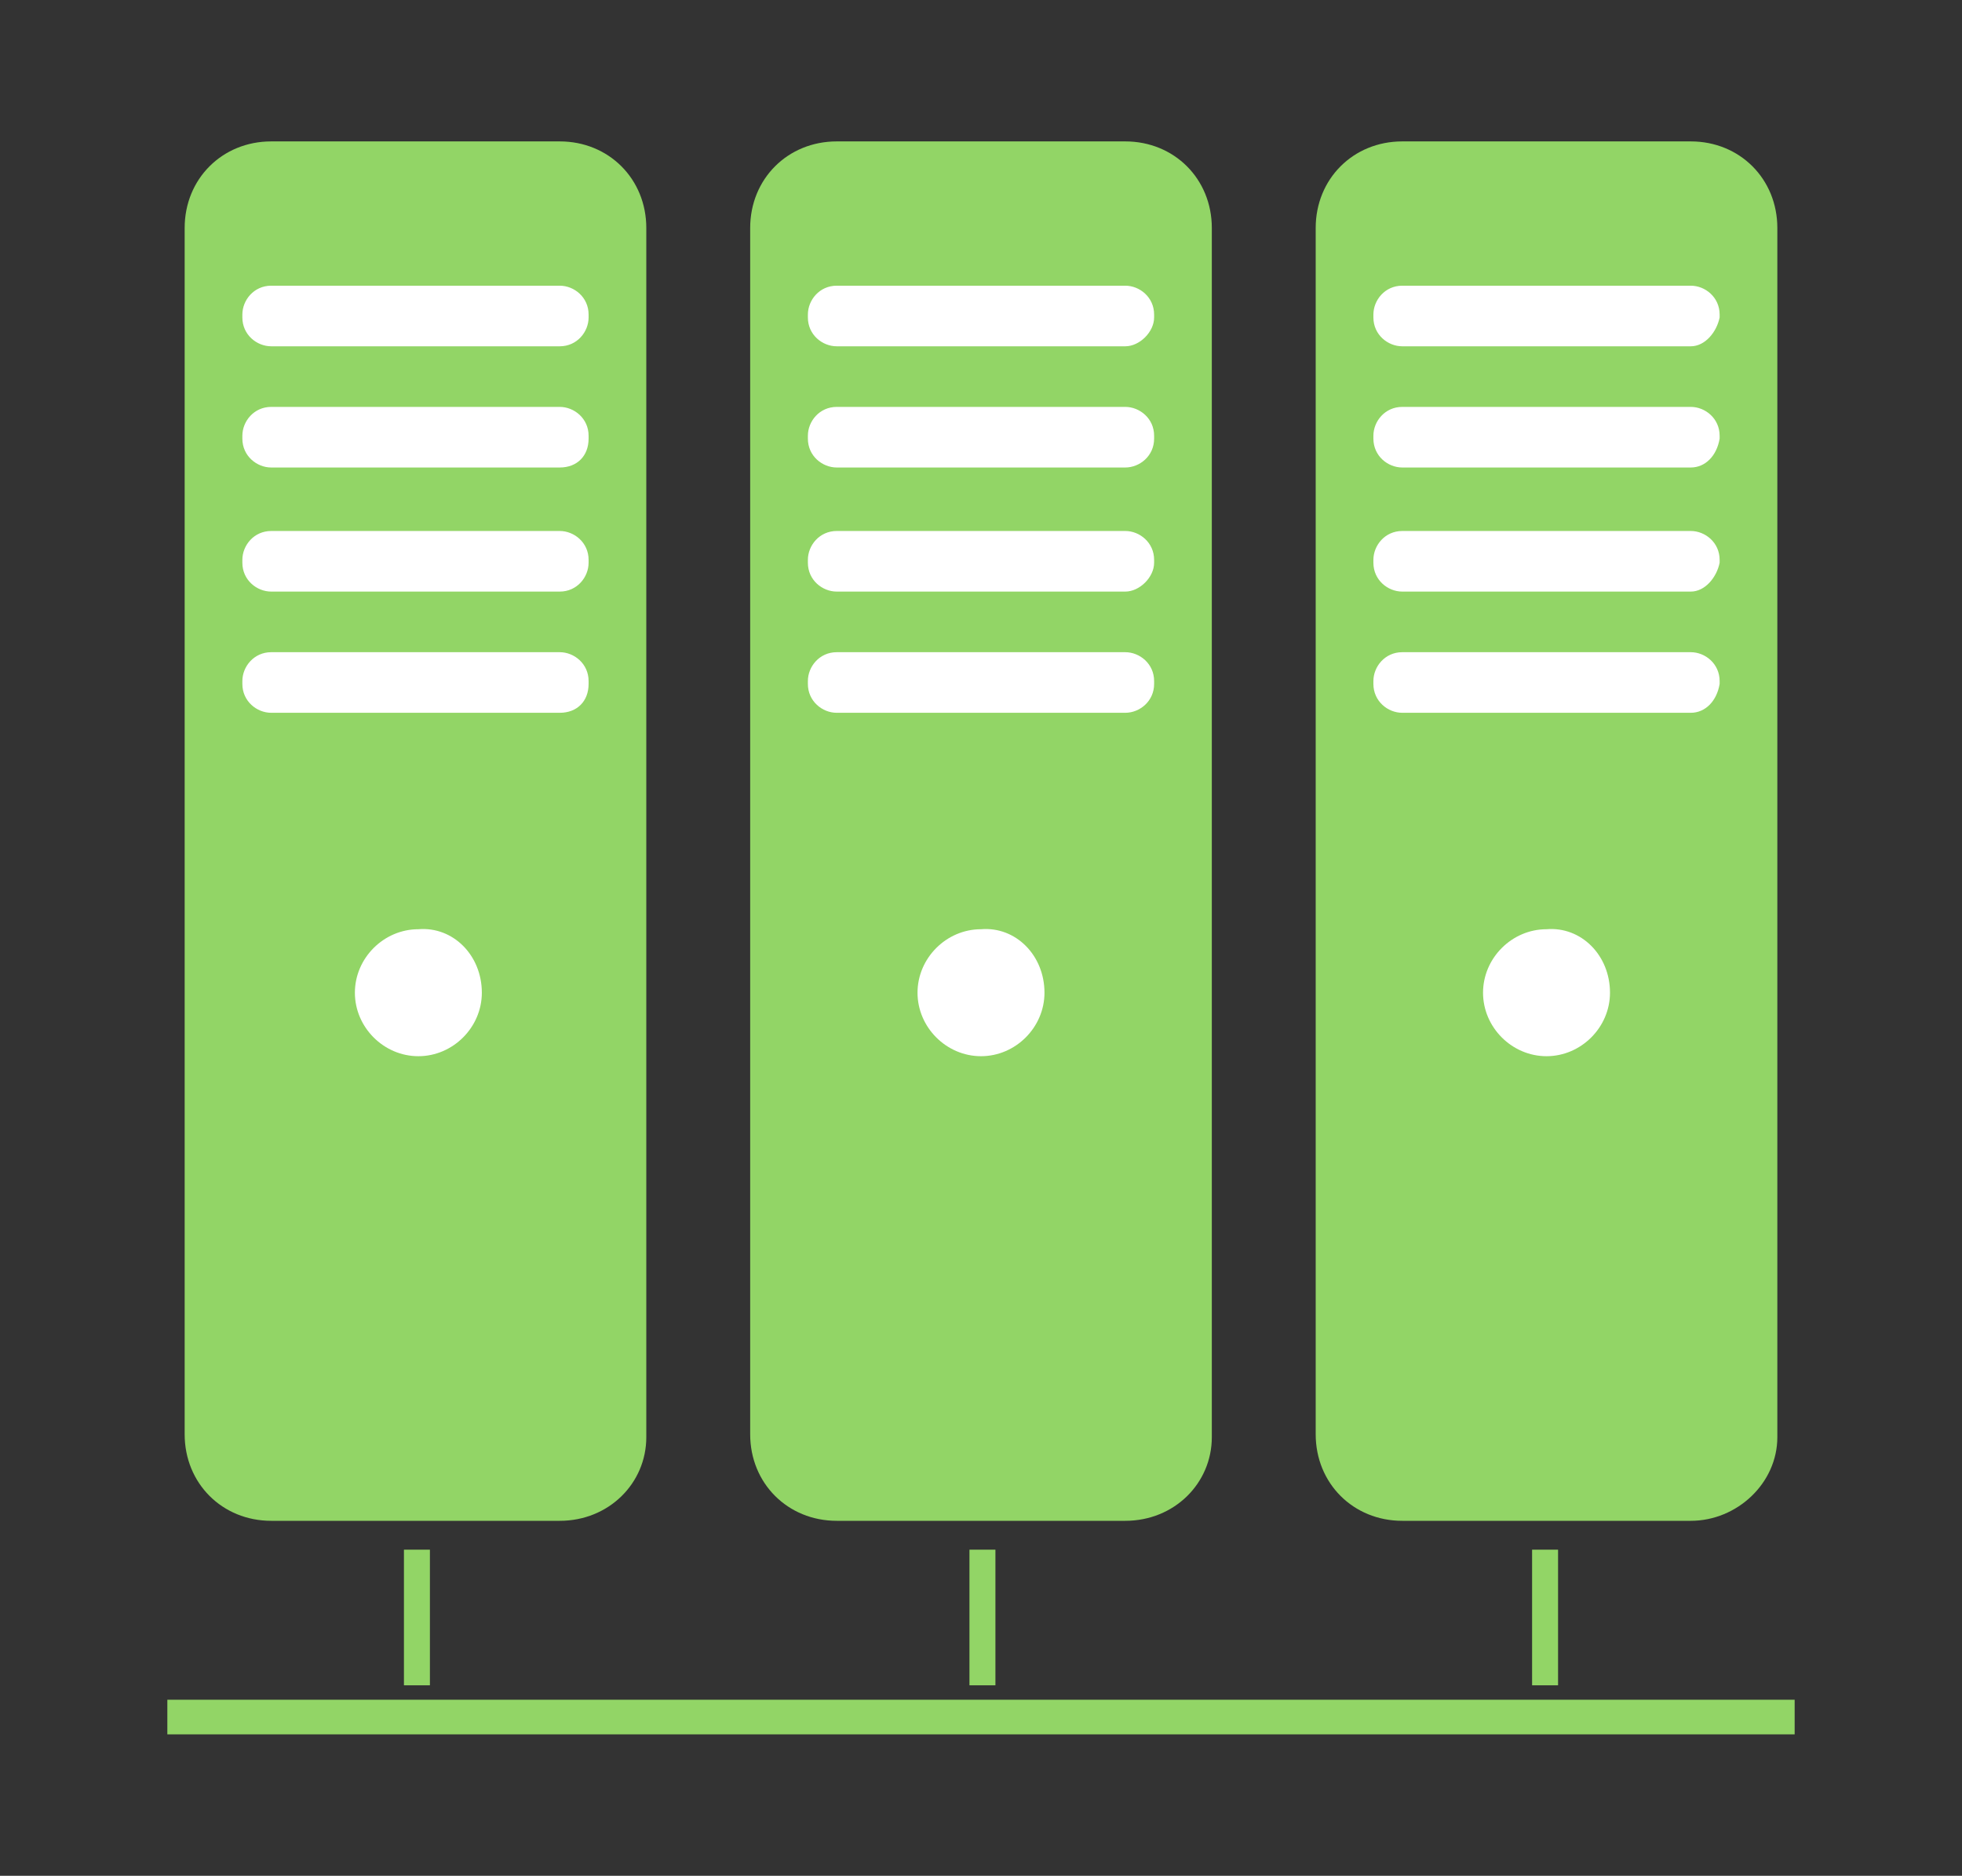 <?xml version="1.0" encoding="utf-8"?>
<!-- Generator: Adobe Illustrator 22.1.0, SVG Export Plug-In . SVG Version: 6.00 Build 0)  -->
<svg version="1.1" id="レイヤー_2" xmlns="http://www.w3.org/2000/svg" xmlns:xlink="http://www.w3.org/1999/xlink" x="0px"
	 y="0px" viewBox="0 0 68 65" style="enable-background:new 0 0 68 65;" xml:space="preserve">
<rect x="0" y="0" width="68" height="65" fill="#333333" stroke="none"/>
<style type="text/css">
	.st0{fill:#92D566;}
	.st1{fill:#FFFFFF;}
</style>
<g>
	<path class="st0" d="M19.4,52.7h-10c-1.7,0-3-1.3-3-3V7.9c0-1.7,1.3-3,3-3h10c1.7,0,3,1.3,3,3v41.9C22.4,51.4,21.1,52.7,19.4,52.7z
		"/>
	<path class="st1" d="M19.4,12h-10c-0.5,0-1-0.4-1-1v-0.1c0-0.5,0.4-1,1-1h10c0.5,0,1,0.4,1,1V11C20.4,11.5,20,12,19.4,12z"/>
	<path class="st1" d="M19.4,16.2h-10c-0.5,0-1-0.4-1-1v-0.1c0-0.5,0.4-1,1-1h10c0.5,0,1,0.4,1,1v0.1C20.4,15.8,20,16.2,19.4,16.2z"
		/>
	<path class="st1" d="M19.4,20.5h-10c-0.5,0-1-0.4-1-1v-0.1c0-0.5,0.4-1,1-1h10c0.5,0,1,0.4,1,1v0.1C20.4,20,20,20.5,19.4,20.5z"/>
	<path class="st1" d="M19.4,24.7h-10c-0.5,0-1-0.4-1-1v-0.1c0-0.5,0.4-1,1-1h10c0.5,0,1,0.4,1,1v0.1C20.4,24.3,20,24.7,19.4,24.7z"
		/>
	<path class="st0" d="M39,52.7H29c-1.7,0-3-1.3-3-3V7.9c0-1.7,1.3-3,3-3h10c1.7,0,3,1.3,3,3v41.9C42,51.4,40.7,52.7,39,52.7z"/>
	<path class="st1" d="M39,12H29c-0.5,0-1-0.4-1-1v-0.1c0-0.5,0.4-1,1-1h10c0.5,0,1,0.4,1,1V11C40,11.5,39.5,12,39,12z"/>
	<path class="st1" d="M39,16.2H29c-0.5,0-1-0.4-1-1v-0.1c0-0.5,0.4-1,1-1h10c0.5,0,1,0.4,1,1v0.1C40,15.8,39.5,16.2,39,16.2z"/>
	<path class="st1" d="M39,20.5H29c-0.5,0-1-0.4-1-1v-0.1c0-0.5,0.4-1,1-1h10c0.5,0,1,0.4,1,1v0.1C40,20,39.5,20.5,39,20.5z"/>
	<path class="st1" d="M39,24.7H29c-0.5,0-1-0.4-1-1v-0.1c0-0.5,0.4-1,1-1h10c0.5,0,1,0.4,1,1v0.1C40,24.3,39.5,24.7,39,24.7z"/>
	<path class="st0" d="M58.6,52.7h-10c-1.7,0-3-1.3-3-3V7.9c0-1.7,1.3-3,3-3h10c1.7,0,3,1.3,3,3v41.9C61.6,51.4,60.2,52.7,58.6,52.7z
		"/>
	<path class="st1" d="M58.6,12h-10c-0.5,0-1-0.4-1-1v-0.1c0-0.5,0.4-1,1-1h10c0.5,0,1,0.4,1,1V11C59.5,11.5,59.1,12,58.6,12z"/>
	<path class="st1" d="M58.6,16.2h-10c-0.5,0-1-0.4-1-1v-0.1c0-0.5,0.4-1,1-1h10c0.5,0,1,0.4,1,1v0.1C59.5,15.8,59.1,16.2,58.6,16.2z
		"/>
	<path class="st1" d="M58.6,20.5h-10c-0.5,0-1-0.4-1-1v-0.1c0-0.5,0.4-1,1-1h10c0.5,0,1,0.4,1,1v0.1C59.5,20,59.1,20.5,58.6,20.5z"
		/>
	<path class="st1" d="M58.6,24.7h-10c-0.5,0-1-0.4-1-1v-0.1c0-0.5,0.4-1,1-1h10c0.5,0,1,0.4,1,1v0.1C59.5,24.3,59.1,24.7,58.6,24.7z
		"/>
	<path class="st1" d="M16.7,34.4c0,1.2-1,2.2-2.2,2.2c-1.2,0-2.2-1-2.2-2.2c0-1.2,1-2.2,2.2-2.2C15.7,32.1,16.7,33.1,16.7,34.4z"/>
	<path class="st1" d="M36.2,34.4c0,1.2-1,2.2-2.2,2.2c-1.2,0-2.2-1-2.2-2.2c0-1.2,1-2.2,2.2-2.2C35.2,32.1,36.2,33.1,36.2,34.4z"/>
	<path class="st1" d="M55.8,34.4c0,1.2-1,2.2-2.2,2.2c-1.2,0-2.2-1-2.2-2.2c0-1.2,1-2.2,2.2-2.2C54.8,32.1,55.8,33.1,55.8,34.4z"/>
	<rect x="5.8" y="58.9" class="st0" width="56.4" height="1.2"/>
	<rect x="14" y="53.7" class="st0" width="0.9" height="4.7"/>
	<rect x="33.6" y="53.7" class="st0" width="0.9" height="4.7"/>
	<rect x="53.1" y="53.7" class="st0" width="0.9" height="4.7"/>
</g>
</svg>
